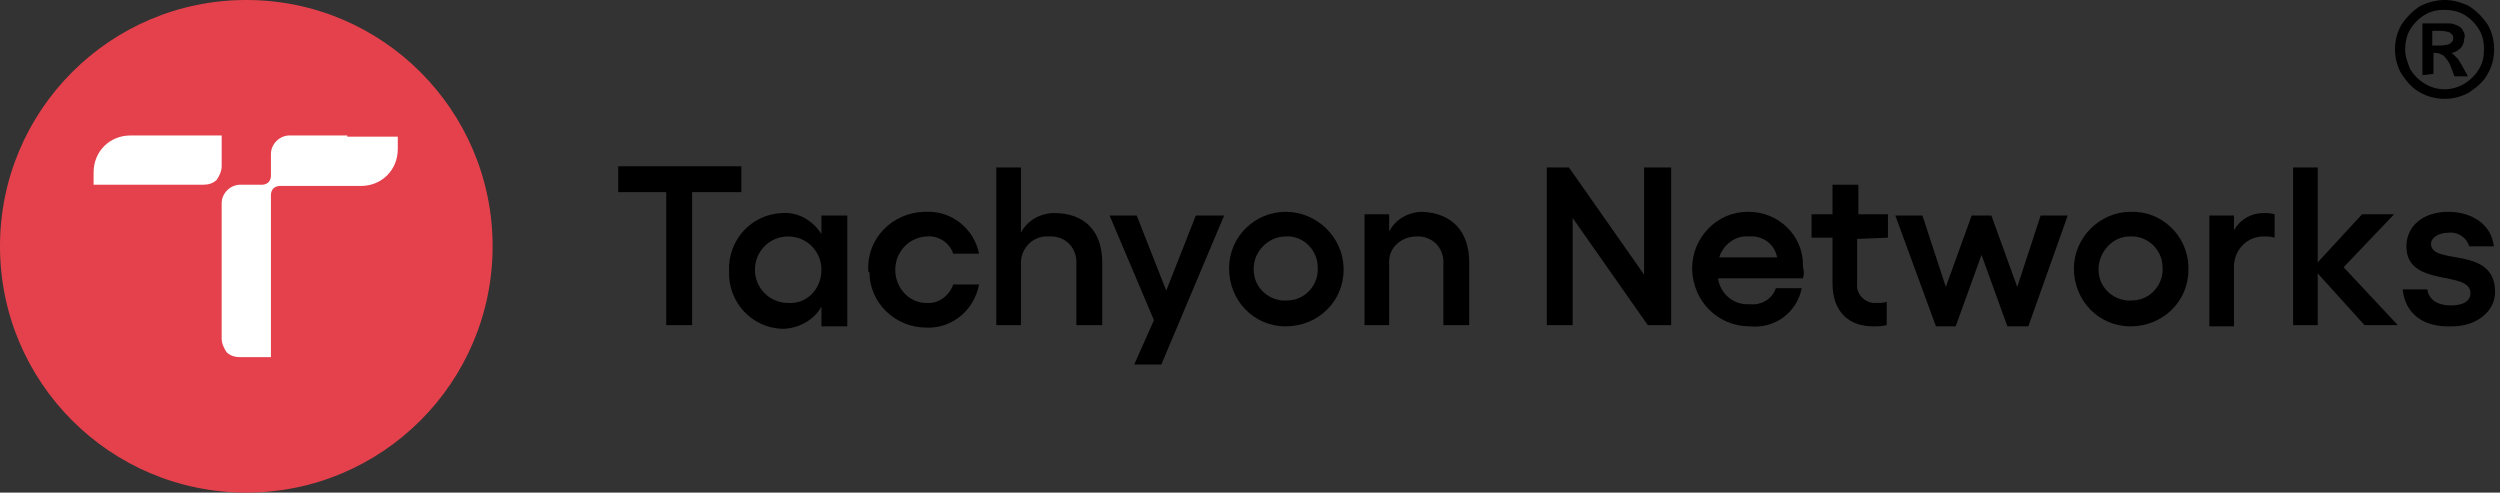 <?xml version="1.0" encoding="utf-8"?>
<!-- Generator: Adobe Illustrator 28.2.0, SVG Export Plug-In . SVG Version: 6.00 Build 0)  -->
<svg version="1.1" id="Layer_1" xmlns="http://www.w3.org/2000/svg" xmlns:xlink="http://www.w3.org/1999/xlink" x="0px" y="0px"
	 viewBox="0 0 203 40" style="enable-background:new 0 0 203 40;" xml:space="preserve">
<rect x="0" y="0" width="203" height="40" fill="#333333" stroke="none"/>
<style type="text/css">
	.st0{fill:#E5414C;}
	.st1{fill:#FFFFFF;}
</style>
<circle class="st0" cx="20" cy="20" r="20"/>
<path class="st1" d="M10.6,11H18v2.5c0,0.4-0.2,0.8-0.4,1.1c-0.3,0.3-0.7,0.4-1.1,0.4H7.6v-1C7.6,12.3,8.9,11,10.6,11
	C10.6,11,10.6,11,10.6,11z M28.2,11h-4.7c-0.8,0-1.5,0.7-1.5,1.5v1.8c0,0.2-0.1,0.4-0.2,0.5c-0.1,0.1-0.3,0.2-0.5,0.2h-1.8
	c-0.8,0-1.5,0.7-1.5,1.5v11c0,0.4,0.2,0.8,0.4,1.1c0.3,0.3,0.7,0.4,1.1,0.4H22V15.8c0-0.2,0.1-0.4,0.2-0.5c0.1-0.1,0.3-0.2,0.5-0.2
	h6.6c1.7,0,3-1.3,3-3c0,0,0,0,0,0v-1H28.2z"/>
<path d="M60.2,15.6h-4v10.8h-2.1V15.6h-3.9v-2.1h10L60.2,15.6z"/>
<path d="M68.8,17.5v9h-2.1v-1.6c-0.6,1.1-1.9,1.8-3.2,1.8c-2.5-0.1-4.4-2.2-4.3-4.7c-0.1-2.5,1.8-4.6,4.3-4.7c0,0,0,0,0,0
	c1.3-0.1,2.5,0.6,3.2,1.7v-1.5H68.8z M66.7,21.9c0-1.5-1.2-2.7-2.7-2.7c-1.5,0-2.7,1.2-2.7,2.7c0,1.5,1.2,2.7,2.7,2.7c0,0,0,0,0,0
	C65.5,24.7,66.7,23.5,66.7,21.9C66.7,22,66.7,22,66.7,21.9z"/>
<path d="M70.5,21.9c-0.1-2.5,1.9-4.6,4.5-4.7c0.1,0,0.1,0,0.2,0c2.1-0.1,3.9,1.4,4.3,3.4h-2.1c-0.3-0.9-1.2-1.5-2.2-1.4
	c-1.5,0.1-2.6,1.4-2.5,2.9c0.1,1.4,1.2,2.5,2.5,2.5c1,0.1,1.9-0.6,2.2-1.5h2.1c-0.4,2.1-2.2,3.6-4.3,3.5c-2.5,0-4.6-2-4.6-4.5
	C70.5,22.1,70.5,22,70.5,21.9z"/>
<path d="M89.5,21.3v5.1h-2.1v-4.9c0.1-1.2-0.7-2.2-1.9-2.3c-0.1,0-0.2,0-0.3,0c-1.2-0.1-2.2,0.8-2.3,2c0,0.1,0,0.2,0,0.3v4.9h-2
	V13.6h2v5.3c0.5-1,1.6-1.6,2.7-1.6C88.1,17.3,89.5,18.8,89.5,21.3z"/>
<path d="M99.4,17.5l-5.1,12.1h-2.2l1.6-3.6l-3.6-8.5h2.2l2.4,6.1l2.4-6.1L99.4,17.5z"/>
<path d="M109.1,21.9c0,2.6-2.1,4.6-4.7,4.6c-2.6,0-4.6-2.1-4.6-4.7c0-2.6,2.1-4.6,4.6-4.6c2.5,0,4.6,2,4.7,4.5
	C109.1,21.8,109.1,21.9,109.1,21.9z M101.8,21.9c0,1.5,1.3,2.6,2.7,2.5c1.5,0,2.6-1.3,2.5-2.7c0-1.4-1.2-2.6-2.6-2.5
	c-1.4,0-2.6,1.2-2.6,2.6C101.8,21.9,101.8,21.9,101.8,21.9z"/>
<path d="M119.3,21.3v5.1h-2.1v-4.9c0.1-1.2-0.7-2.2-1.9-2.3c-0.1,0-0.2,0-0.3,0c-1.2,0-2.2,0.9-2.2,2c0,0.1,0,0.2,0,0.3v4.9h-2v-9h2
	v1.4c0.5-1,1.6-1.6,2.7-1.6C117.9,17.3,119.3,18.8,119.3,21.3z"/>
<path d="M127.4,13.6l6.1,8.7v-8.7h2.2v12.8h-1.9l-6.1-8.7v8.7h-2.1V13.6H127.4z"/>
<path d="M146.4,22.6h-6.9c0.2,1.3,1.3,2.2,2.6,2.1c0.9,0.1,1.8-0.4,2.1-1.3h2.1c-0.4,2-2.2,3.3-4.2,3.1c-2.6,0-4.6-2-4.7-4.6
	c0,0,0-0.1,0-0.1c0-2.5,2-4.6,4.5-4.6c0,0,0.1,0,0.1,0c2.4,0,4.4,1.9,4.4,4.3c0,0.1,0,0.1,0,0.2C146.5,22,146.5,22.3,146.4,22.6z
	 M144.3,20.9c-0.2-1.1-1.2-1.8-2.3-1.7c-1.1-0.1-2.1,0.7-2.4,1.7H144.3z"/>
<path d="M150.8,19.4V23c-0.1,0.8,0.5,1.5,1.3,1.6c0.1,0,0.2,0,0.4,0c0.2,0,0.4,0,0.7-0.1v1.9c-0.4,0.1-0.7,0.1-1.1,0.1
	c-2,0-3.3-1.2-3.3-3.5v-3.7h-1.7v-1.9h1.7v-2.4h2.1v2.4h2.4v1.9L150.8,19.4z"/>
<path d="M153.9,17.5h2.2l1.9,5.8l2.1-5.8h1.6l2.1,5.8l1.9-5.8h2.2l-3.2,9H163l-2.1-5.8l-2.1,5.8h-1.6L153.9,17.5z"/>
<path d="M177.7,21.9c0,2.6-2.1,4.6-4.7,4.6s-4.6-2.1-4.6-4.7c0-2.5,2.1-4.6,4.6-4.6c2.5-0.1,4.6,1.9,4.7,4.4
	C177.7,21.8,177.7,21.9,177.7,21.9z M170.4,21.9c0,1.5,1.3,2.6,2.7,2.5c1.5,0,2.6-1.3,2.5-2.7c0-1.4-1.2-2.6-2.7-2.5
	C171.6,19.2,170.4,20.4,170.4,21.9C170.4,21.9,170.4,21.9,170.4,21.9z"/>
<path d="M184.7,17.4v1.9c-0.3-0.1-0.6-0.1-0.9-0.1c-1.3,0-2.3,1-2.4,2.3c0,0.1,0,0.2,0,0.2v4.8h-2v-9h2v1.2c0.5-0.9,1.4-1.4,2.4-1.4
	C184.1,17.3,184.4,17.3,184.7,17.4z"/>
<path d="M192,26.4l-3.8-4.2v4.2h-2V13.6h2v7.7l3.6-3.9h2.6l-4.1,4.3l4.4,4.7H192z"/>
<path d="M195.1,23.5h2c0.1,0.8,0.8,1.3,1.9,1.3s1.6-0.4,1.6-1c0-1.9-5.2-0.4-5.2-3.8c0-1.6,1.3-2.8,3.4-2.8c1.9,0,3.5,1,3.7,2.8h-2
	c-0.2-0.7-0.9-1.2-1.7-1.1c-0.8,0-1.4,0.4-1.4,0.9c0,1.8,5.2,0.1,5.2,3.9c0,1.6-1.5,2.8-3.5,2.8C196.8,26.6,195.3,25.5,195.1,23.5z"
	/>
<path d="M198.5,0c0.7,0,1.4,0.2,2,0.5c0.6,0.4,1.1,0.9,1.5,1.5c0.7,1.2,0.7,2.8,0,4c-0.3,0.6-0.9,1.1-1.5,1.5c-1.2,0.7-2.8,0.7-4,0
	c-0.6-0.3-1.1-0.9-1.5-1.5c-0.7-1.2-0.7-2.8,0-4c0.4-0.6,0.9-1.1,1.5-1.5C197.1,0.2,197.8,0,198.5,0z M198.5,0.8
	c-0.6,0-1.1,0.1-1.6,0.4c-0.5,0.3-0.9,0.7-1.2,1.2c-0.3,0.5-0.4,1.1-0.4,1.6c0,0.6,0.2,1.1,0.4,1.6c0.3,0.5,0.7,0.9,1.2,1.2
	c1,0.6,2.2,0.6,3.2,0c0.5-0.3,0.9-0.7,1.2-1.2c0.3-0.5,0.4-1,0.4-1.6c0-0.6-0.1-1.1-0.4-1.6c-0.3-0.5-0.7-0.9-1.2-1.2
	C199.6,0.9,199,0.8,198.5,0.8L198.5,0.8z M196.7,6.1V1.9h2.2c0.2,0,0.5,0.1,0.7,0.2c0.2,0.1,0.3,0.2,0.4,0.4
	c0.1,0.2,0.2,0.4,0.1,0.6c0,0.3-0.1,0.6-0.3,0.8c-0.2,0.2-0.5,0.4-0.8,0.4c0.1,0,0.2,0.1,0.3,0.2c0.1,0.1,0.2,0.2,0.3,0.3l0.3,0.5
	l0.5,0.9h-1.1L199,5.4c-0.1-0.3-0.3-0.6-0.6-0.9c-0.2-0.1-0.4-0.2-0.6-0.2h-0.2v1.7L196.7,6.1z M197.5,3.7h0.4c0.3,0,0.6,0,0.9-0.1
	c0.1,0,0.2-0.1,0.3-0.2c0.1-0.1,0.1-0.2,0.1-0.3c0-0.1,0-0.2-0.1-0.3c-0.1-0.1-0.2-0.2-0.3-0.2c-0.3-0.1-0.6-0.1-0.9-0.1h-0.4V3.7z"
	/>
</svg>
